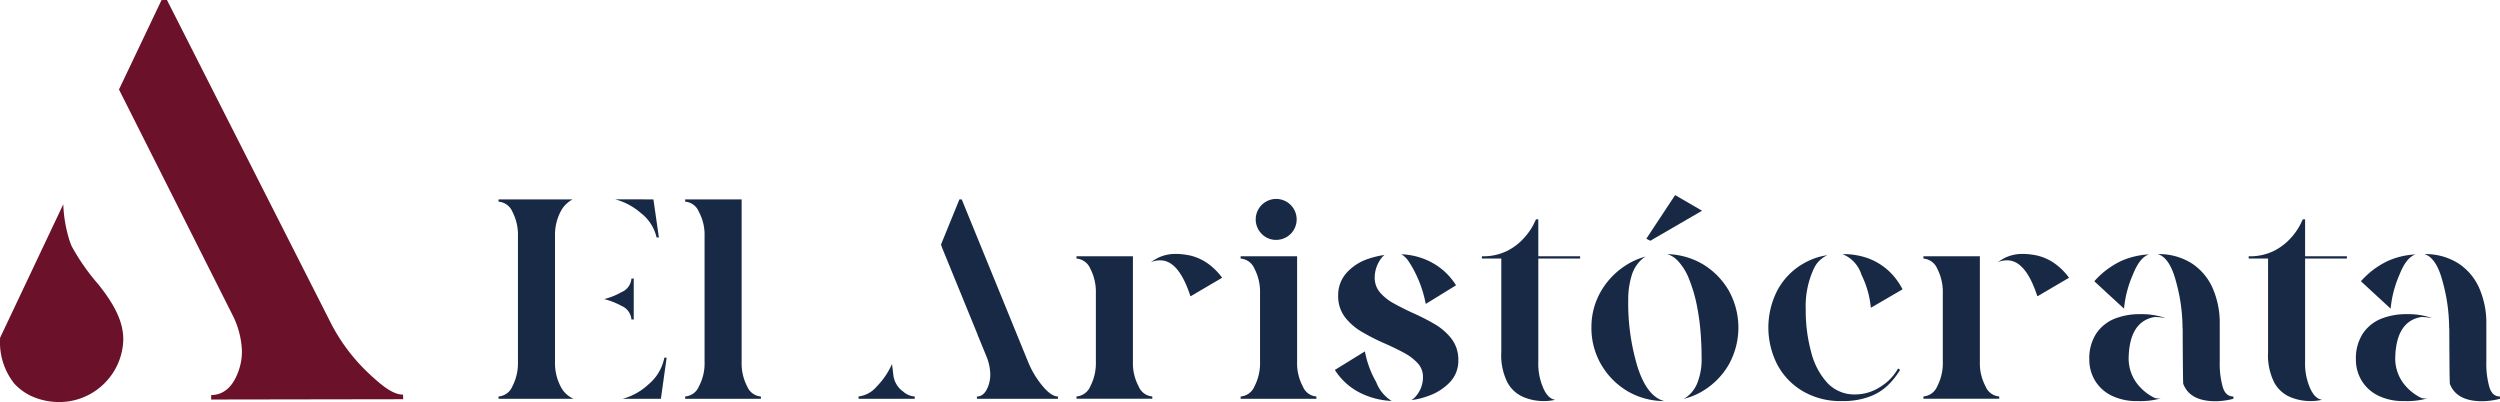 <svg xmlns="http://www.w3.org/2000/svg" width="276.965" height="44.542" viewBox="0 0 276.965 44.542">
  <g id="Grupo_31" data-name="Grupo 31" transform="translate(-444.802 -208.885)">
    <g id="Grupo_32" data-name="Grupo 32" transform="translate(444.802 208.885)">
      <g id="Grupo_31-2" data-name="Grupo 31">
        <path id="Trazado_69" data-name="Trazado 69" d="M496.453,218.8l4.713-9.907.6-.013,18.159,35.795a20.427,20.427,0,0,0,4.033,5.418c1.513,1.44,2.837,2.531,3.967,2.508l.011.512-21.27.034v-.491q2.11-.044,3.036-2.684a6.319,6.319,0,0,0,.368-2.278,9.525,9.525,0,0,0-.944-3.722Z" transform="translate(-483.271 -208.885)" fill="#6b112a"/>
        <path id="Trazado_70" data-name="Trazado 70" d="M456.981,316.692a7.074,7.074,0,0,0,1.462-3.794c.19-2.446-1.314-4.667-2.728-6.459a23.677,23.677,0,0,1-2.986-4.276c-.03-.07-.059-.144-.088-.22-.08-.21-.156-.437-.227-.676a15.084,15.084,0,0,1-.6-3.689c0-.012,0-.026,0-.038l-7,14.789v.035a7.354,7.354,0,0,0,1.564,5.039,6.021,6.021,0,0,0,2.3,1.56,7.49,7.49,0,0,0,2.128.471,7.1,7.1,0,0,0,4.959-1.512A7.151,7.151,0,0,0,456.981,316.692Z" transform="translate(-444.802 -274.914)" fill="#6b112a"/>
      </g>
    </g>
    <g id="Grupo_34" data-name="Grupo 34" transform="translate(500.038 230.512)">
      <path id="Trazado_71" data-name="Trazado 71" d="M990.521,299.066a2.268,2.268,0,1,1,1.607.668A2.2,2.2,0,0,1,990.521,299.066Z" transform="translate(-905.981 -294.785)" fill="#182945"/>
      <g id="Grupo_33" data-name="Grupo 33" transform="translate(0 0)">
        <path id="Trazado_72" data-name="Trazado 72" d="M668.1,316.155a2.885,2.885,0,0,0,1.432,1.369h-8.309v-.255a1.816,1.816,0,0,0,1.528-1.114,5.563,5.563,0,0,0,.621-2.737V299.523a5.564,5.564,0,0,0-.621-2.737,1.826,1.826,0,0,0-1.528-1.1v-.254h8.213a3.126,3.126,0,0,0-1.336,1.353,5.564,5.564,0,0,0-.621,2.737v13.895A5.563,5.563,0,0,0,668.1,316.155Zm6.732-10.44a1.777,1.777,0,0,0,1.114-1.512h.255v4.536h-.255a1.793,1.793,0,0,0-1.114-1.512,8.071,8.071,0,0,0-1.91-.748A7.492,7.492,0,0,0,674.835,305.715Zm3.549-10.282.605,4.217h-.254a4.775,4.775,0,0,0-1.767-2.722,7.147,7.147,0,0,0-2.817-1.5Zm-.589,20.531a5.142,5.142,0,0,0,1.8-2.993h.254l-.637,4.552h-4.234A6.762,6.762,0,0,0,677.795,315.964Z" transform="translate(-661.227 -294.972)" fill="#182945"/>
        <path id="Trazado_73" data-name="Trazado 73" d="M742.221,317.523v-.255a1.786,1.786,0,0,0,1.512-1.1,5.4,5.4,0,0,0,.636-2.737V299.539a5.366,5.366,0,0,0-.636-2.738,1.778,1.778,0,0,0-1.512-1.114v-.254h6.255v18a5.574,5.574,0,0,0,.62,2.737,1.8,1.8,0,0,0,1.512,1.1v.255Z" transform="translate(-721.549 -294.972)" fill="#182945"/>
        <path id="Trazado_74" data-name="Trazado 74" d="M822.453,316.743a2.069,2.069,0,0,0,1.257.525v.255h-6.223v-.255a3.111,3.111,0,0,0,2.006-1.1,8.363,8.363,0,0,0,1.7-2.5l.143,1.178A2.614,2.614,0,0,0,822.453,316.743Zm6.207-21.31h.255l7.352,18a10.1,10.1,0,0,0,1.656,2.737c.621.732,1.178,1.1,1.656,1.1v.255H830.6v-.255c.589,0,1.019-.43,1.305-1.3a3.827,3.827,0,0,0,.175-1.13,5.581,5.581,0,0,0-.366-1.862l-.923-2.259-.112-.255h.016l-3.963-9.693-.111-.334Z" transform="translate(-777.606 -294.972)" fill="#182945"/>
        <path id="Trazado_75" data-name="Trazado 75" d="M918.962,333.8a1.778,1.778,0,0,0,1.512,1.114v.255h-8.4v-.255A1.815,1.815,0,0,0,913.6,333.8a5.572,5.572,0,0,0,.621-2.737v-7.576a5.575,5.575,0,0,0-.621-2.737,1.814,1.814,0,0,0-1.528-1.114v-.254h6.254v11.682A5.4,5.4,0,0,0,918.962,333.8Zm2.054-14.2a4.437,4.437,0,0,1,2.053-.477,7.776,7.776,0,0,1,1.655.191,5.734,5.734,0,0,1,1.767.779,7.029,7.029,0,0,1,1.719,1.671l-3.469,2.037h-.047c-.859-2.642-1.973-3.963-3.327-3.963a2.543,2.543,0,0,0-1.066.207A7.812,7.812,0,0,1,921.015,319.606Z" transform="translate(-848.05 -312.62)" fill="#182945"/>
        <path id="Trazado_76" data-name="Trazado 76" d="M983.338,335.916v-.255a1.815,1.815,0,0,0,1.528-1.114,5.573,5.573,0,0,0,.621-2.737v-7.576a5.576,5.576,0,0,0-.621-2.737,1.814,1.814,0,0,0-1.528-1.114v-.254h6.255V331.81a5.4,5.4,0,0,0,.636,2.737,1.757,1.757,0,0,0,1.5,1.114v.255Z" transform="translate(-901.128 -313.364)" fill="#182945"/>
        <path id="Trazado_77" data-name="Trazado 77" d="M1027.027,334.6a7.042,7.042,0,0,1-2.786-2.531l3.3-2.037h.032a10.741,10.741,0,0,0,1.241,3.374,4.225,4.225,0,0,0,1.719,2.1A8.673,8.673,0,0,1,1027.027,334.6Zm2.2-14.674a3.549,3.549,0,0,0-.573,1.894,2.491,2.491,0,0,0,.605,1.687,5.485,5.485,0,0,0,1.544,1.21c.621.35,1.305.685,2.022,1.019a24.717,24.717,0,0,1,2.419,1.225,6.607,6.607,0,0,1,1.91,1.639,3.839,3.839,0,0,1,.763,2.435,3.4,3.4,0,0,1-.939,2.4,6.108,6.108,0,0,1-2.467,1.544,8.053,8.053,0,0,1-1.783.43,2.269,2.269,0,0,0,.605-.573,3.173,3.173,0,0,0,.669-1.958,2.215,2.215,0,0,0-.589-1.559,5.721,5.721,0,0,0-1.512-1.146c-.622-.334-1.305-.668-2.021-.987a22.512,22.512,0,0,1-2.483-1.242,6.578,6.578,0,0,1-1.989-1.655,3.838,3.838,0,0,1-.8-2.483,3.658,3.658,0,0,1,.891-2.451,5.6,5.6,0,0,1,2.388-1.576,9.752,9.752,0,0,1,1.846-.446A2.358,2.358,0,0,0,1029.223,319.922Zm5.714.223a7.107,7.107,0,0,1,2.722,2.546l-3.311,2.037h-.048a13.13,13.13,0,0,0-.652-2.276,12.749,12.749,0,0,0-1.178-2.324,2.664,2.664,0,0,0-.859-.875A7.66,7.66,0,0,1,1034.937,320.145Z" transform="translate(-931.592 -312.713)" fill="#182945"/>
        <path id="Trazado_78" data-name="Trazado 78" d="M1094.923,324.233a5.786,5.786,0,0,1-2.26-.446,3.642,3.642,0,0,1-1.767-1.608,6.724,6.724,0,0,1-.684-3.374V308.445h-2.148v-.254a5.944,5.944,0,0,0,2.848-.621,6.407,6.407,0,0,0,1.846-1.433,6.986,6.986,0,0,0,1-1.416l.3-.621h.255v4.091h4.632v.254h-4.632v11.428a6.715,6.715,0,0,0,.589,3.008c.35.748.78,1.145,1.289,1.209A5.477,5.477,0,0,1,1094.923,324.233Z" transform="translate(-979.126 -301.427)" fill="#182945"/>
        <path id="Trazado_79" data-name="Trazado 79" d="M1139.6,315.333a8.2,8.2,0,0,1-2.912-2.944,7.992,7.992,0,0,1-1.082-4.106,7.84,7.84,0,0,1,1.1-4.091,8.407,8.407,0,0,1,2.945-2.944,7.437,7.437,0,0,1,1.973-.828,2.08,2.08,0,0,0-.429.3,3.9,3.9,0,0,0-1.146,1.846,8.966,8.966,0,0,0-.366,2.626,24.262,24.262,0,0,0,1.05,7.512c.7,2.149,1.672,3.391,2.928,3.725A7.992,7.992,0,0,1,1139.6,315.333Zm2.085-16.886,3.183-4.822h.032l2.96,1.719-5.729,3.326Zm6.223,2.8a8.2,8.2,0,0,1,2.912,2.944,8.411,8.411,0,0,1,0,8.2,8.2,8.2,0,0,1-2.912,2.944,7.4,7.4,0,0,1-2.117.859,1.774,1.774,0,0,0,.334-.19,3.578,3.578,0,0,0,1.225-1.607,7.053,7.053,0,0,0,.461-2.738c0-.843-.031-1.783-.111-2.817a25.892,25.892,0,0,0-.43-3.087,16.3,16.3,0,0,0-.844-2.833,6.217,6.217,0,0,0-1.305-2.085,2.653,2.653,0,0,0-1.114-.685A8.107,8.107,0,0,1,1147.907,301.248Z" transform="translate(-1014.533 -293.625)" fill="#182945"/>
        <path id="Trazado_80" data-name="Trazado 80" d="M1217.45,320.814a9.8,9.8,0,0,0-.891,4.5,17.458,17.458,0,0,0,.6,4.727,7.878,7.878,0,0,0,1.8,3.422,4.084,4.084,0,0,0,3.072,1.273,5.064,5.064,0,0,0,2.769-.827,5.573,5.573,0,0,0,1.99-2.053l.223.159a8.536,8.536,0,0,1-1.384,1.734,5.792,5.792,0,0,1-2.037,1.242,8.366,8.366,0,0,1-3.024.478,8.225,8.225,0,0,1-4.345-1.1,7.466,7.466,0,0,1-2.817-2.944,9,9,0,0,1,0-8.2,7.467,7.467,0,0,1,2.817-2.944,7.289,7.289,0,0,1,2.736-.971A3,3,0,0,0,1217.45,320.814Zm6.144-1.114a6.986,6.986,0,0,1,2.212,1.4,7.529,7.529,0,0,1,1.48,1.99l-3.47,2.021h-.047a10.445,10.445,0,0,0-1.034-3.628,3.615,3.615,0,0,0-2.1-2.292A8.008,8.008,0,0,1,1223.594,319.7Z" transform="translate(-1071.744 -312.665)" fill="#182945"/>
        <path id="Trazado_81" data-name="Trazado 81" d="M1286.59,333.8a1.779,1.779,0,0,0,1.513,1.114v.255h-8.4v-.255a1.817,1.817,0,0,0,1.528-1.114,5.572,5.572,0,0,0,.62-2.737v-7.576a5.575,5.575,0,0,0-.62-2.737,1.816,1.816,0,0,0-1.528-1.114v-.254h6.255v11.682A5.406,5.406,0,0,0,1286.59,333.8Zm2.054-14.2a4.44,4.44,0,0,1,2.053-.477,7.779,7.779,0,0,1,1.655.191,5.732,5.732,0,0,1,1.767.779,7.03,7.03,0,0,1,1.719,1.671l-3.47,2.037h-.047c-.859-2.642-1.974-3.963-3.326-3.963a2.541,2.541,0,0,0-1.066.207A7.849,7.849,0,0,1,1288.643,319.606Z" transform="translate(-1121.852 -312.62)" fill="#182945"/>
        <path id="Trazado_82" data-name="Trazado 82" d="M1354.156,334.851a4.414,4.414,0,0,1-1.815-1.671,4.5,4.5,0,0,1-.62-2.324,5.031,5.031,0,0,1,.748-2.833,4.453,4.453,0,0,1,2.006-1.655,7.484,7.484,0,0,1,2.88-.525,8.053,8.053,0,0,1,2.61.366l.191.079a5.427,5.427,0,0,0-1.209-.127q-2.746.478-2.865,4.441a4.592,4.592,0,0,0,.844,2.817,5.486,5.486,0,0,0,2.005,1.688,1.376,1.376,0,0,0,.43.079,1.5,1.5,0,0,0,.3-.016,8.383,8.383,0,0,1-2.578.3A6.282,6.282,0,0,1,1354.156,334.851Zm1.384-9.645-3.263-3.008a9.177,9.177,0,0,1,3.04-2.276,8.7,8.7,0,0,1,3.007-.7c-.7.239-1.288,1-1.782,2.26a12.084,12.084,0,0,0-.971,3.724Zm6.589,8.356c-.031-.335-.047-2.372-.064-6.128l-.015-.016a19.306,19.306,0,0,0-.7-5.109c-.462-1.814-1.146-2.849-2.037-3.12a6.8,6.8,0,0,1,3.773,1.035,6.323,6.323,0,0,1,2.323,2.785,9.609,9.609,0,0,1,.764,3.884v4.234a9.325,9.325,0,0,0,.334,2.785c.207.7.6,1.051,1.178,1.051v.255a8.17,8.17,0,0,1-1.973.271C1363.817,335.488,1362.623,334.851,1362.129,333.562Z" transform="translate(-1175.492 -312.665)" fill="#182945"/>
        <path id="Trazado_83" data-name="Trazado 83" d="M1427.765,324.233a5.789,5.789,0,0,1-2.26-.446,3.642,3.642,0,0,1-1.767-1.608,6.722,6.722,0,0,1-.684-3.374V308.445h-2.149v-.254a5.943,5.943,0,0,0,2.849-.621,6.407,6.407,0,0,0,1.847-1.433,6.991,6.991,0,0,0,1-1.416l.3-.621h.255v4.091h4.632v.254h-4.632v11.428a6.717,6.717,0,0,0,.589,3.008c.35.748.78,1.145,1.29,1.209A5.481,5.481,0,0,1,1427.765,324.233Z" transform="translate(-1227.019 -301.427)" fill="#182945"/>
        <path id="Trazado_84" data-name="Trazado 84" d="M1469.883,334.851a4.413,4.413,0,0,1-1.814-1.671,4.492,4.492,0,0,1-.621-2.324,5.034,5.034,0,0,1,.748-2.833,4.448,4.448,0,0,1,2.005-1.655,7.49,7.49,0,0,1,2.881-.525,8.053,8.053,0,0,1,2.61.366l.19.079a5.427,5.427,0,0,0-1.209-.127q-2.746.478-2.865,4.441a4.594,4.594,0,0,0,.844,2.817,5.49,5.49,0,0,0,2.006,1.688,1.366,1.366,0,0,0,.429.079,1.507,1.507,0,0,0,.3-.016,8.387,8.387,0,0,1-2.579.3A6.284,6.284,0,0,1,1469.883,334.851Zm1.385-9.645-3.263-3.008a9.176,9.176,0,0,1,3.04-2.276,8.692,8.692,0,0,1,3.008-.7c-.7.239-1.289,1-1.782,2.26a12.08,12.08,0,0,0-.971,3.724Zm6.589,8.356c-.032-.335-.047-2.372-.064-6.128l-.016-.016a19.336,19.336,0,0,0-.7-5.109c-.462-1.814-1.146-2.849-2.037-3.12a6.794,6.794,0,0,1,3.772,1.035,6.315,6.315,0,0,1,2.323,2.785,9.609,9.609,0,0,1,.764,3.884v4.234a9.345,9.345,0,0,0,.334,2.785c.207.7.6,1.051,1.178,1.051v.255a8.171,8.171,0,0,1-1.974.271C1479.544,335.488,1478.35,334.851,1477.857,333.562Z" transform="translate(-1261.683 -312.665)" fill="#182945"/>
      </g>
    </g>
  </g>
</svg>
